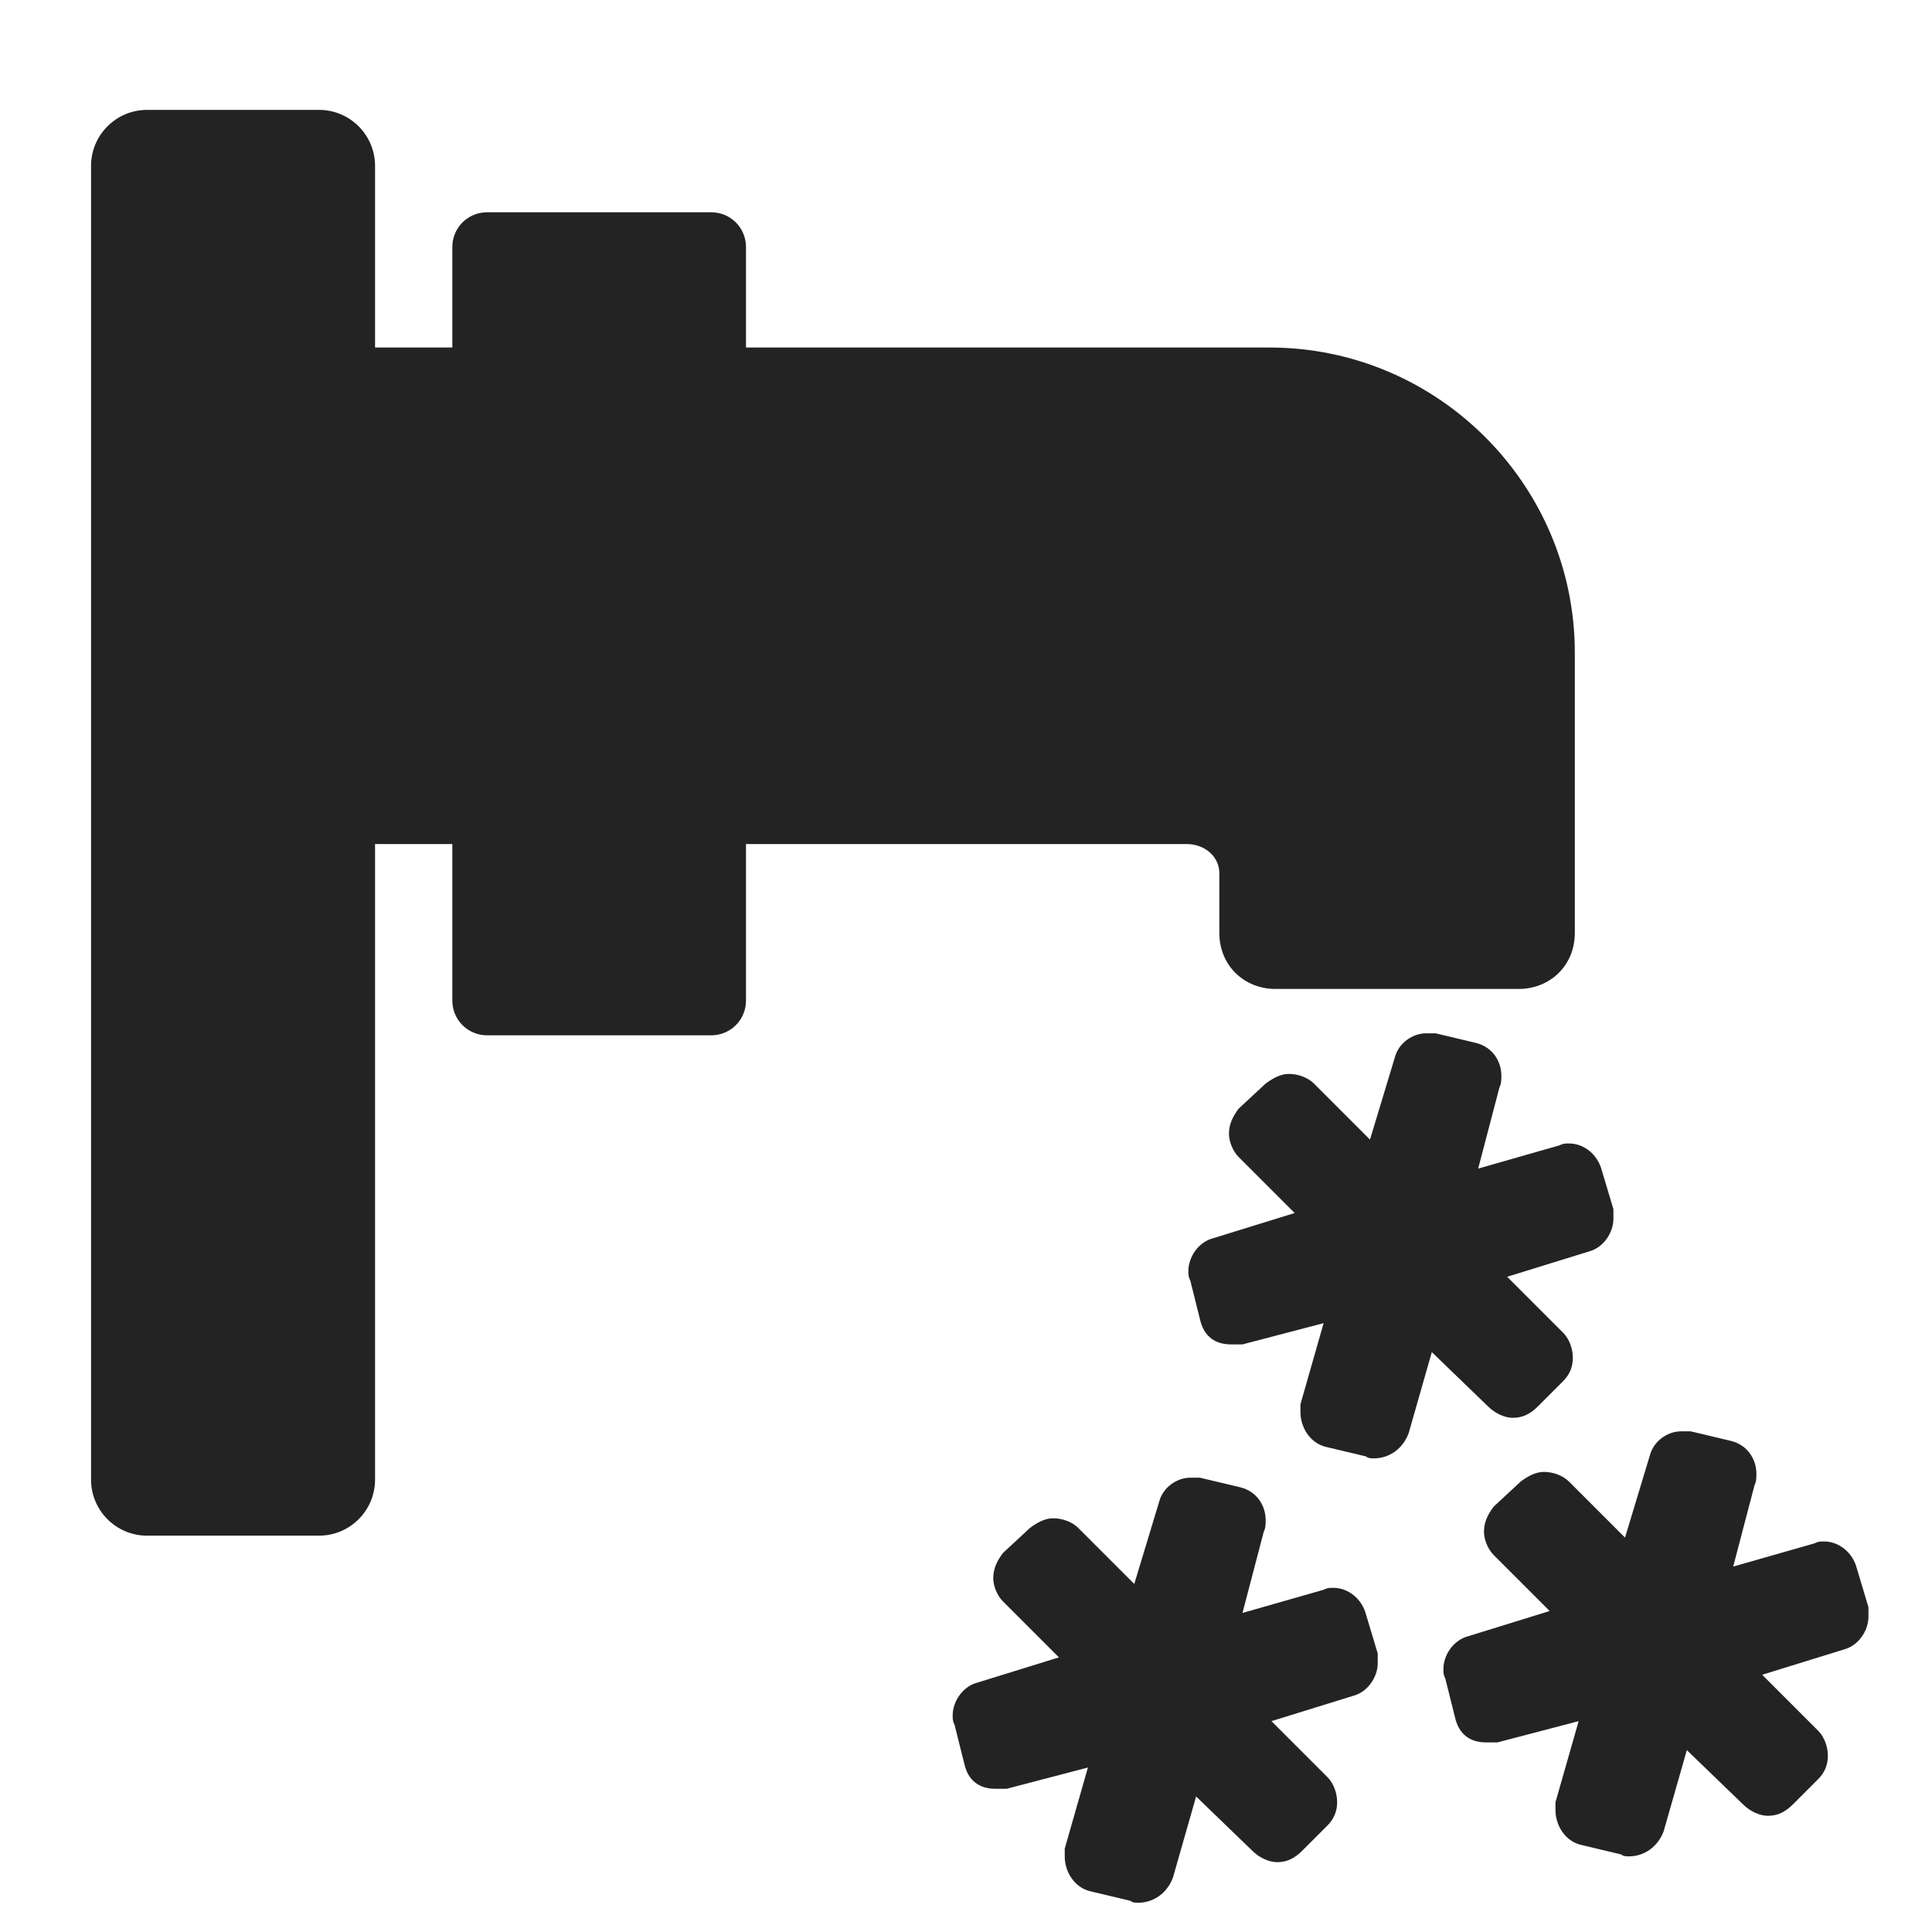 <?xml version="1.0" encoding="UTF-8"?> <svg xmlns="http://www.w3.org/2000/svg" id="a" data-name="Layer 1" viewBox="0 0 480 480"><defs><style> .b { fill: #232323; stroke-width: 0px; } </style></defs><path class="b" d="M93.18,367.61c0,7.68-6.24,13.92-13.92,13.92h-42.72c-7.68,0-13.92-6.24-13.92-13.92V41.22c0-7.68,6.24-13.92,13.92-13.92h42.72c7.68,0,13.92,6.24,13.92,13.92v45.12h19.2v-24.96c0-4.8,3.84-8.64,8.64-8.64h55.68c4.8,0,8.64,3.84,8.64,8.64v24.96h130.08c41.76,0,75.84,34.08,75.84,75.84v69.6c0,8.16-6.24,13.92-13.92,13.92h-60.48c-7.68,0-13.92-5.76-13.92-13.92v-14.88c0-3.84-3.36-7.2-8.16-7.2h-109.44v38.88c0,4.8-3.84,8.64-8.64,8.64h-55.68c-4.8,0-8.64-3.84-8.64-8.64v-38.88h-19.2v157.92ZM311.09,459.77l-13.92-13.44-5.76,20.16c-1.44,3.84-4.8,6.24-8.64,6.24-.48,0-1.44,0-1.92-.48l-10.08-2.4c-3.84-.96-6.24-4.8-6.24-8.64v-1.92l5.76-20.16-20.16,5.28h-2.88c-3.84,0-6.72-1.92-7.68-6.24l-2.4-9.6c-.48-.96-.48-1.44-.48-2.4,0-3.36,2.4-7.2,6.24-8.16l20.16-6.24-13.92-13.92c-1.44-1.44-2.4-3.84-2.4-5.76,0-2.4.96-4.32,2.4-6.24l6.72-6.24c1.92-1.44,3.84-2.4,5.76-2.4,2.4,0,4.8.96,6.24,2.4l13.92,13.92,6.24-20.64c.96-3.36,4.32-5.76,7.68-5.76h2.4l10.08,2.4c3.84.96,6.24,4.32,6.24,8.16,0,.96,0,1.92-.48,2.88l-5.28,20.16,20.16-5.76c.96-.48,1.44-.48,2.4-.48,3.84,0,7.2,2.88,8.16,6.72l2.88,9.6v2.4c0,3.36-2.4,7.2-6.24,8.16l-20.16,6.24,13.92,13.92c1.44,1.44,2.4,3.84,2.4,6.24s-.96,4.32-2.4,5.76l-6.24,6.24c-1.92,1.92-3.84,2.88-6.24,2.88-1.92,0-4.32-.96-6.24-2.88ZM369.65,349.37l-13.92-13.44-5.76,20.16c-1.44,3.84-4.8,6.24-8.64,6.24-.48,0-1.44,0-1.92-.48l-10.08-2.4c-3.84-.96-6.24-4.8-6.24-8.64v-1.92l5.76-20.16-20.16,5.28h-2.88c-3.84,0-6.72-1.92-7.68-6.24l-2.4-9.6c-.48-.96-.48-1.44-.48-2.4,0-3.36,2.4-7.2,6.24-8.16l20.16-6.24-13.92-13.92c-1.44-1.44-2.4-3.84-2.4-5.76,0-2.4.96-4.32,2.4-6.24l6.72-6.24c1.92-1.44,3.84-2.4,5.76-2.4,2.4,0,4.8.96,6.24,2.4l13.92,13.92,6.24-20.64c.96-3.36,4.32-5.76,7.68-5.76h2.4l10.08,2.4c3.84.96,6.24,4.32,6.24,8.16,0,.96,0,1.92-.48,2.88l-5.28,20.16,20.16-5.76c.96-.48,1.44-.48,2.4-.48,3.84,0,7.2,2.88,8.16,6.72l2.88,9.6v2.4c0,3.36-2.4,7.2-6.24,8.16l-20.16,6.24,13.92,13.92c1.44,1.44,2.4,3.84,2.4,6.24s-.96,4.32-2.4,5.76l-6.24,6.24c-1.92,1.92-3.84,2.88-6.24,2.88-1.92,0-4.32-.96-6.24-2.88ZM433.01,448.25l-13.92-13.44-5.76,20.16c-1.44,3.84-4.8,6.24-8.64,6.24-.48,0-1.44,0-1.92-.48l-10.08-2.4c-3.84-.96-6.24-4.8-6.24-8.64v-1.92l5.76-20.16-20.16,5.28h-2.88c-3.84,0-6.72-1.92-7.68-6.24l-2.4-9.6c-.48-.96-.48-1.44-.48-2.4,0-3.36,2.4-7.2,6.24-8.16l20.16-6.24-13.92-13.92c-1.44-1.44-2.4-3.84-2.4-5.76,0-2.4.96-4.32,2.4-6.24l6.72-6.24c1.92-1.44,3.84-2.4,5.76-2.4,2.4,0,4.8.96,6.24,2.4l13.92,13.92,6.24-20.64c.96-3.36,4.32-5.76,7.68-5.76h2.4l10.08,2.4c3.84.96,6.24,4.32,6.24,8.16,0,.96,0,1.92-.48,2.88l-5.28,20.16,20.16-5.76c.96-.48,1.44-.48,2.4-.48,3.84,0,7.2,2.88,8.16,6.72l2.88,9.6v2.4c0,3.36-2.4,7.2-6.24,8.16l-20.16,6.24,13.92,13.92c1.44,1.44,2.4,3.84,2.4,6.24s-.96,4.32-2.4,5.76l-6.24,6.24c-1.92,1.92-3.84,2.88-6.24,2.88-1.92,0-4.32-.96-6.24-2.88Z"></path></svg> 